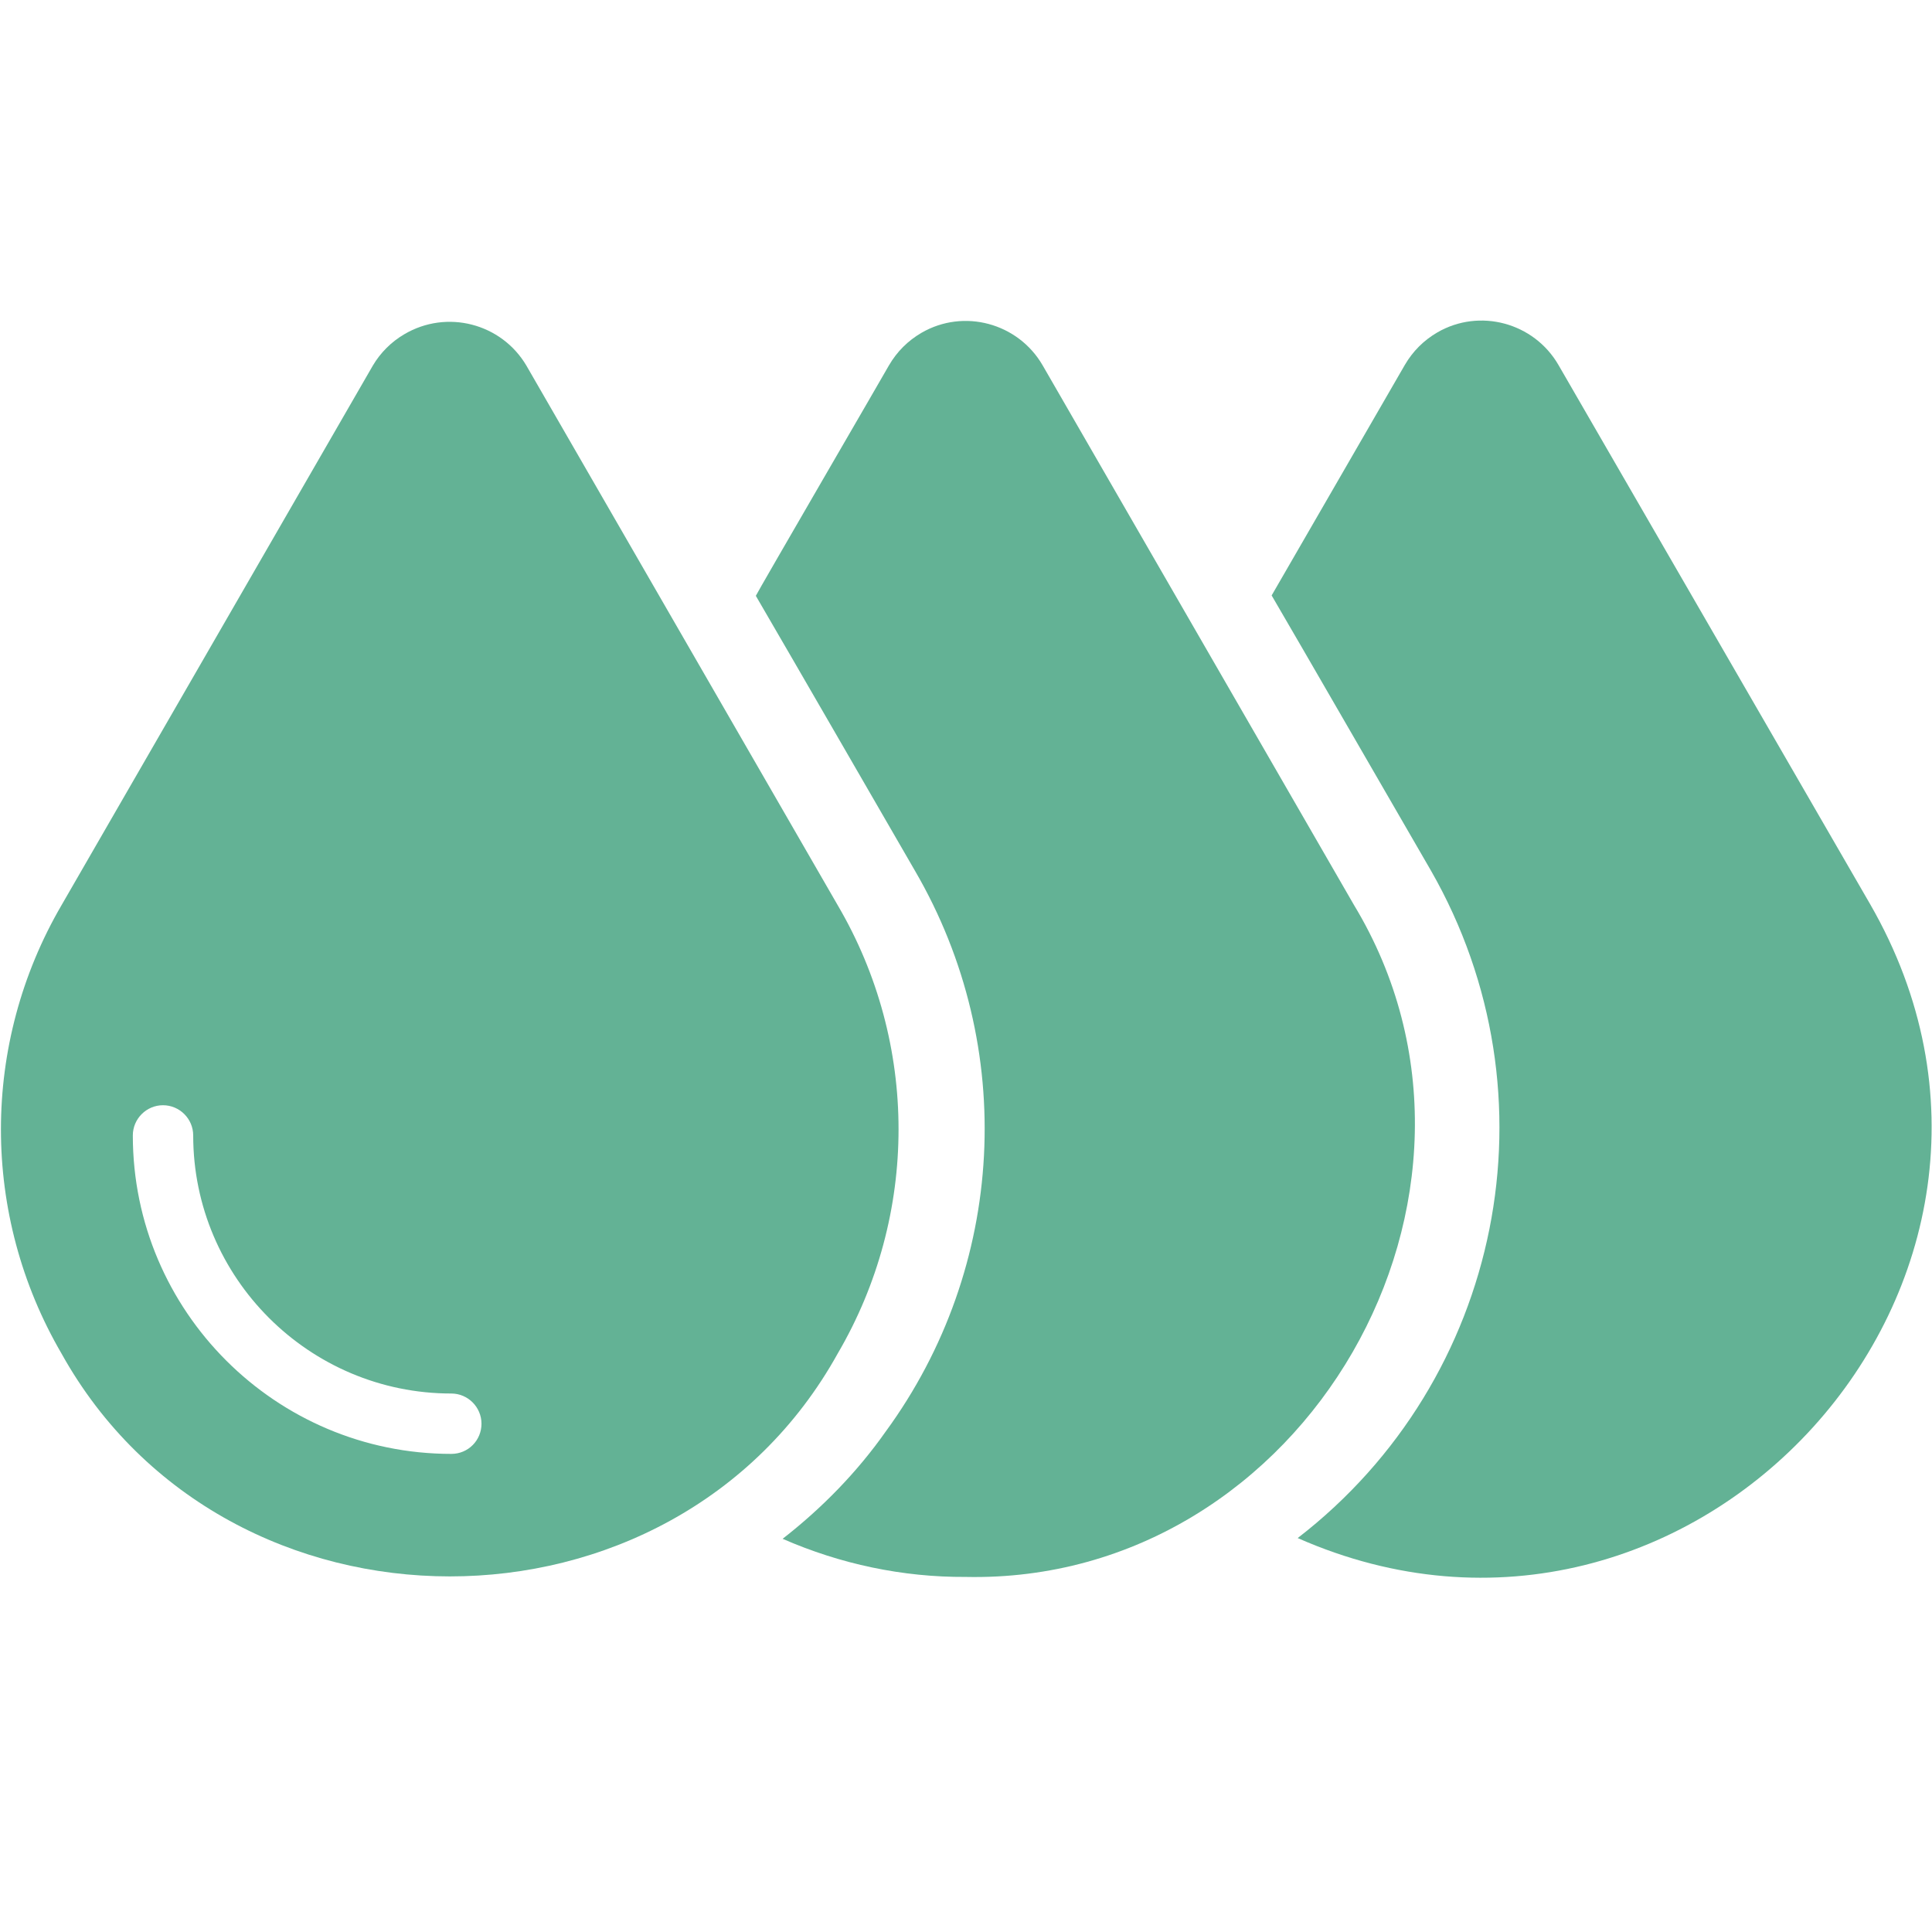 <svg width="60" height="60" viewBox="0 0 60 60" fill="none" xmlns="http://www.w3.org/2000/svg">
<g clip-path="url(#clip0_555_3591)">
<path d="M26.016 28.113L16.348 11.355C15.574 10.043 13.875 9.598 12.551 10.383C12.152 10.617 11.812 10.957 11.578 11.355L1.91 28.113C-0.598 32.414 -0.598 37.734 1.91 42.035C7.043 51.258 20.895 51.27 26.016 42.035C28.535 37.734 28.535 32.402 26.016 28.113ZM14.016 45.152C8.566 45.152 4.125 40.723 4.125 35.262C4.125 34.746 4.547 34.324 5.062 34.324C5.578 34.324 6 34.746 6 35.262C6 39.68 9.598 43.277 14.016 43.277C14.531 43.277 14.953 43.699 14.953 44.215C14.953 44.73 14.543 45.152 14.016 45.152Z" fill="#63B295"/>
<path d="M42.047 28.102L32.379 11.344C31.617 10.031 29.93 9.574 28.617 10.336C28.195 10.582 27.855 10.922 27.609 11.344C27.609 11.355 23.461 18.492 23.473 18.504C24.844 20.859 27.035 24.656 28.418 27.047C31.605 32.52 31.242 39.352 27.504 44.461C26.613 45.727 25.523 46.84 24.305 47.789C26.098 48.574 28.031 48.984 29.988 48.973C40.523 49.195 47.484 37.09 42.047 28.102Z" fill="#63B295"/>
<path d="M58.078 28.078L48.398 11.332C47.637 10.02 45.949 9.563 44.637 10.324C44.215 10.57 43.875 10.91 43.629 11.332L39.492 18.492C40.289 19.852 43.582 25.559 44.438 27.035C48.434 34.008 46.664 42.855 40.301 47.766C52.547 53.168 64.805 39.75 58.078 28.078Z" fill="#63B295"/>
</g>
<defs>
<clipPath id="clip0_555_3591">
<rect width="60" height="60" fill="white"/>
</clipPath>
</defs>
</svg>
